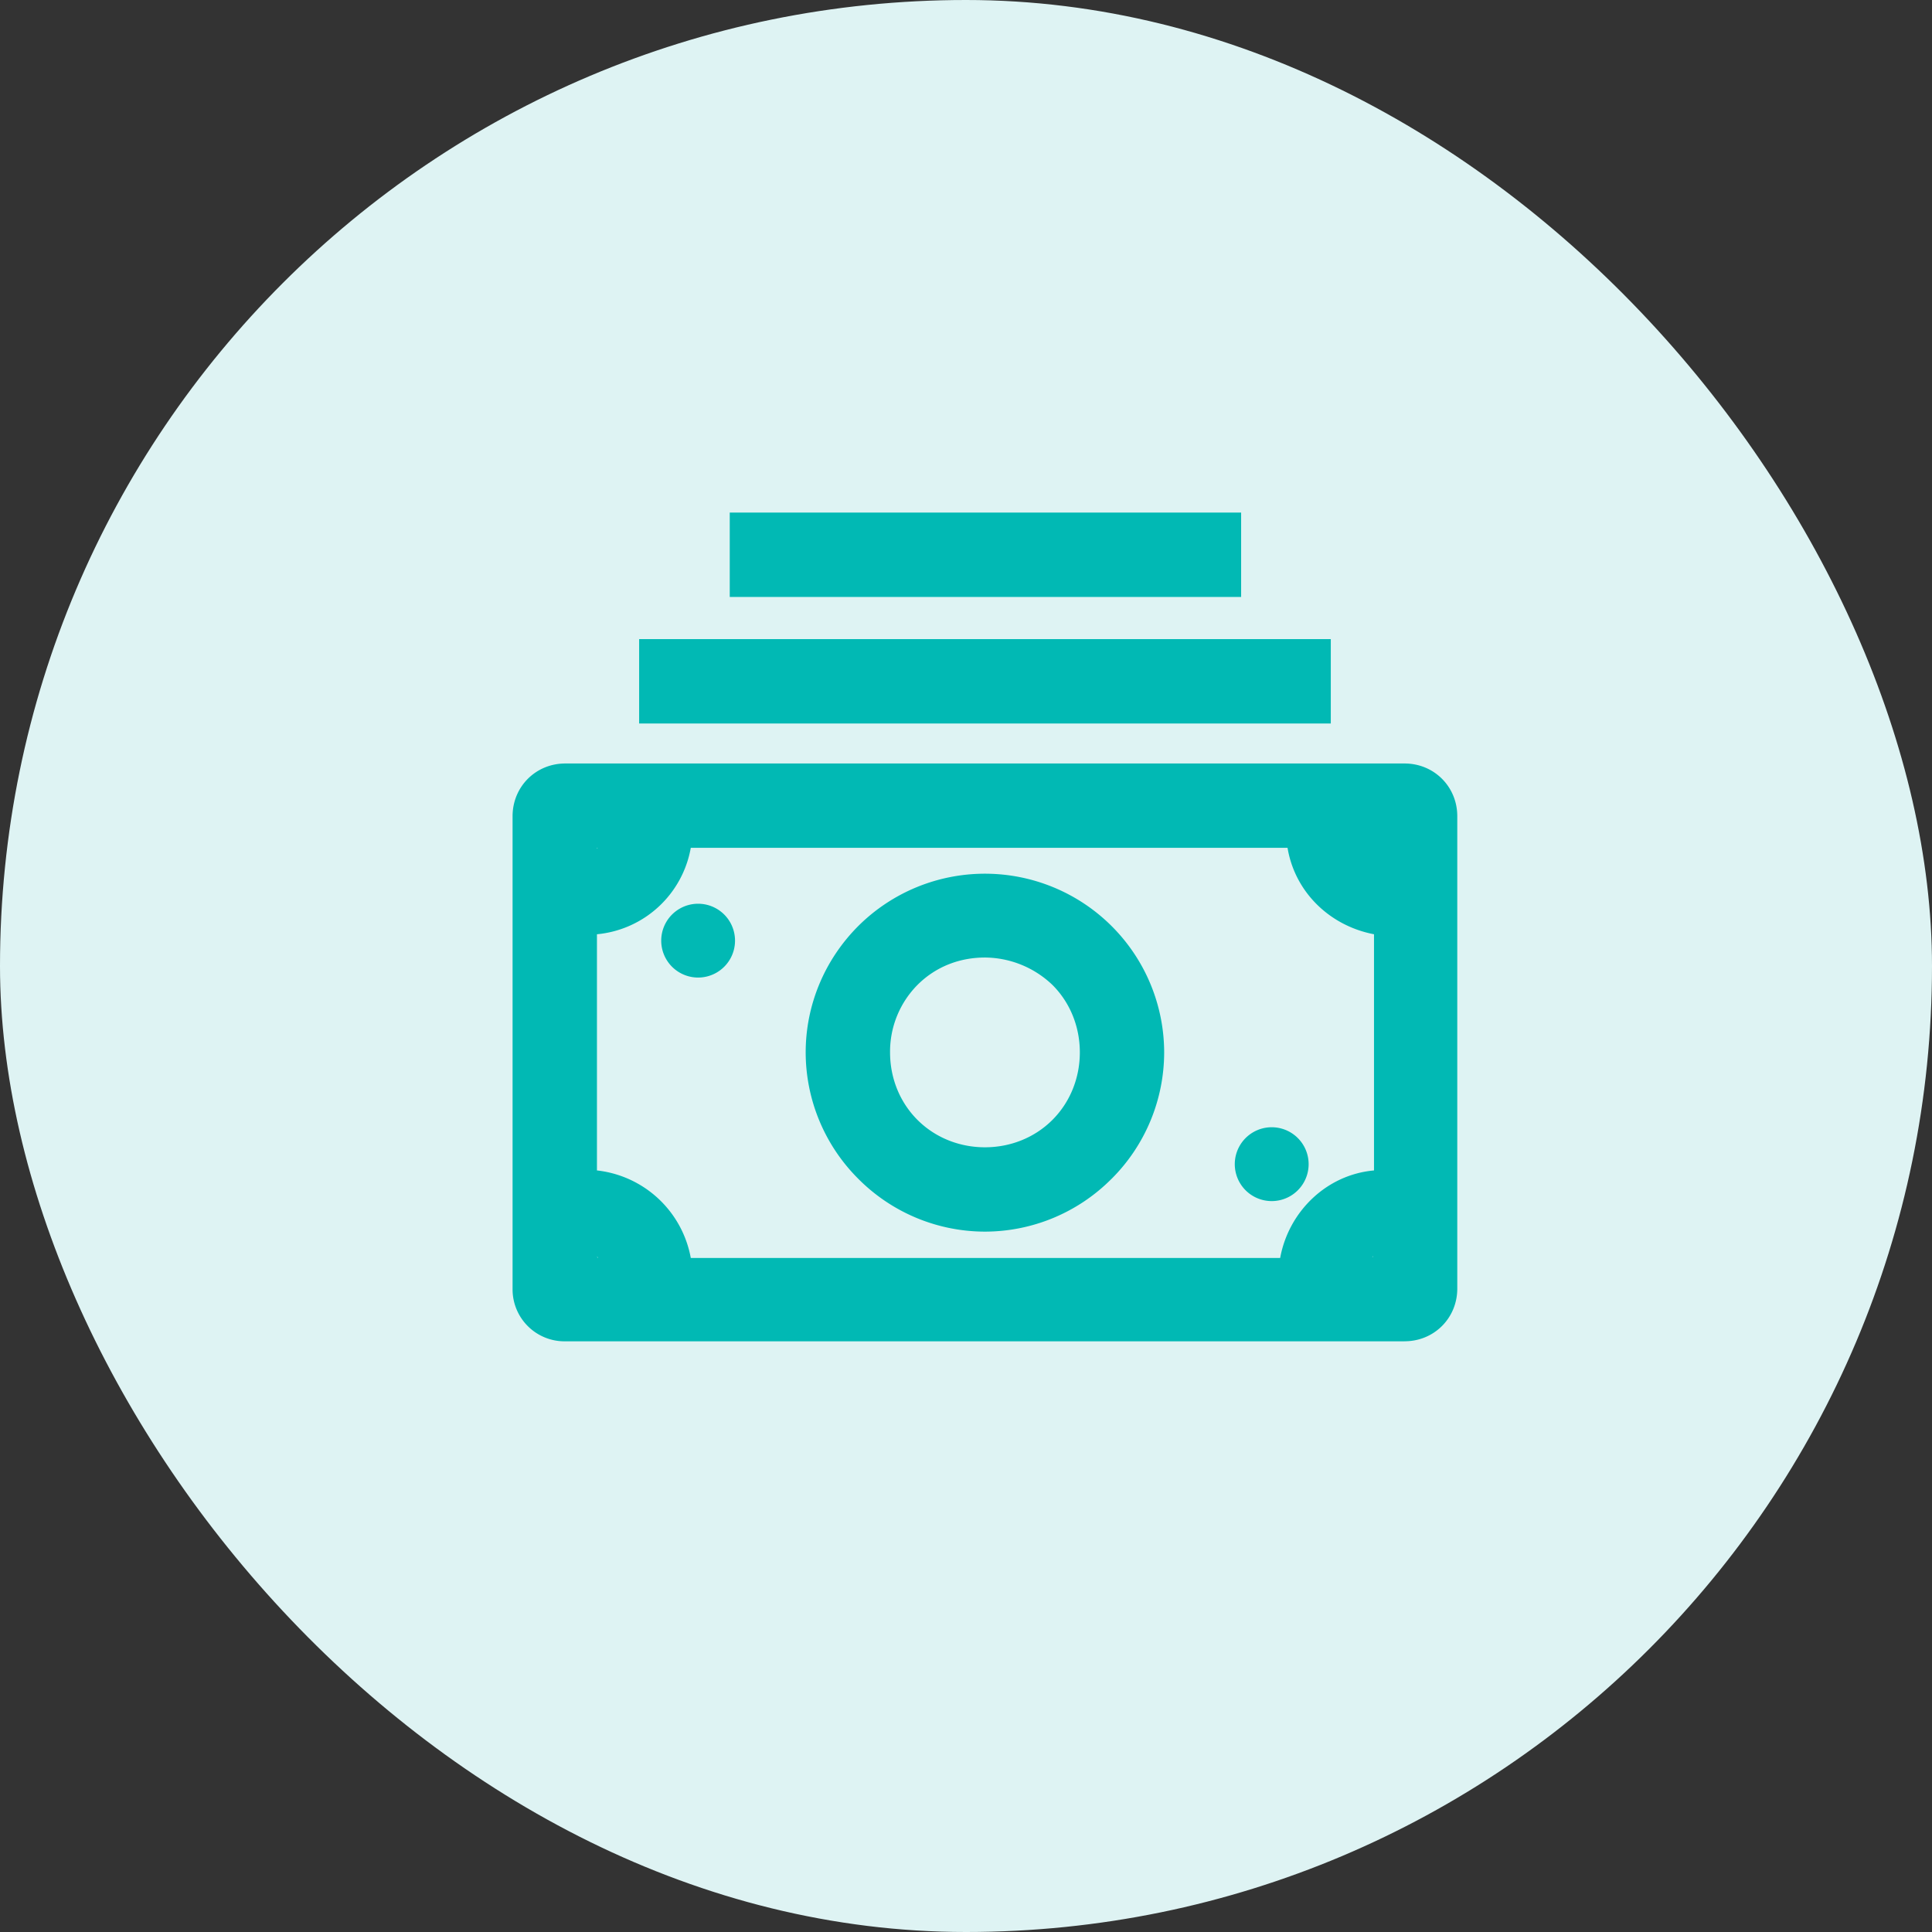 <svg width="49" height="49" viewBox="0 0 49 49" fill="none" xmlns="http://www.w3.org/2000/svg">
    <rect x="0" y="0" width="49" height="49" fill="#333333" stroke="none"/>
    <rect width="49" height="49" rx="24.5" fill="#DEF3F3"/>
    <path fill-rule="evenodd" clip-rule="evenodd" d="M31.478 13h-12.97v2.14h12.97V13zM16.21 16.209h17.542v2.14H16.21v-2.14zm19.414 17.81H14.337A1.318 1.318 0 0 1 13 32.707V20.701c0-.748.588-1.337 1.337-1.337h21.286c.749 0 1.337.589 1.337 1.337v11.98c0 .749-.588 1.337-1.337 1.337zM17.52 21.503h15.135c.187 1.123 1.07 1.978 2.193 2.192v5.99c-1.204.107-2.166 1.043-2.38 2.22H17.52a2.725 2.725 0 0 0-2.38-2.22v-5.99a2.67 2.67 0 0 0 2.38-2.193zm-2.38 10.375s.026 0 .026.027l-.027-.027zm19.68-.027c0 .027-.026.027-.026.027h.027v-.027zM15.14 21.53c0-.027.026-.027.026-.027h-.026v.027zm2.566 3.263a.936.936 0 1 0 0-1.872.936.936 0 0 0 0 1.872zm15.484 4.733a.936.936 0 1 1-1.873 0 .936.936 0 0 1 1.873 0zm-5.001.374a4.534 4.534 0 0 1-3.209 1.337 4.534 4.534 0 0 1-3.209-1.337 4.534 4.534 0 0 1-1.337-3.209c0-1.203.481-2.353 1.337-3.208a4.551 4.551 0 0 1 6.418 0 4.534 4.534 0 0 1 1.337 3.208 4.535 4.535 0 0 1-1.337 3.21zm-3.209-5.615c-.615 0-1.23.214-1.711.695a2.405 2.405 0 0 0-.695 1.711c0 .642.24 1.257.695 1.712.454.454 1.07.695 1.711.695.642 0 1.257-.24 1.712-.695.454-.455.695-1.07.695-1.712 0-.642-.24-1.257-.695-1.711a2.5 2.5 0 0 0-1.712-.695z" fill="#01B9B4"/>
</svg>
